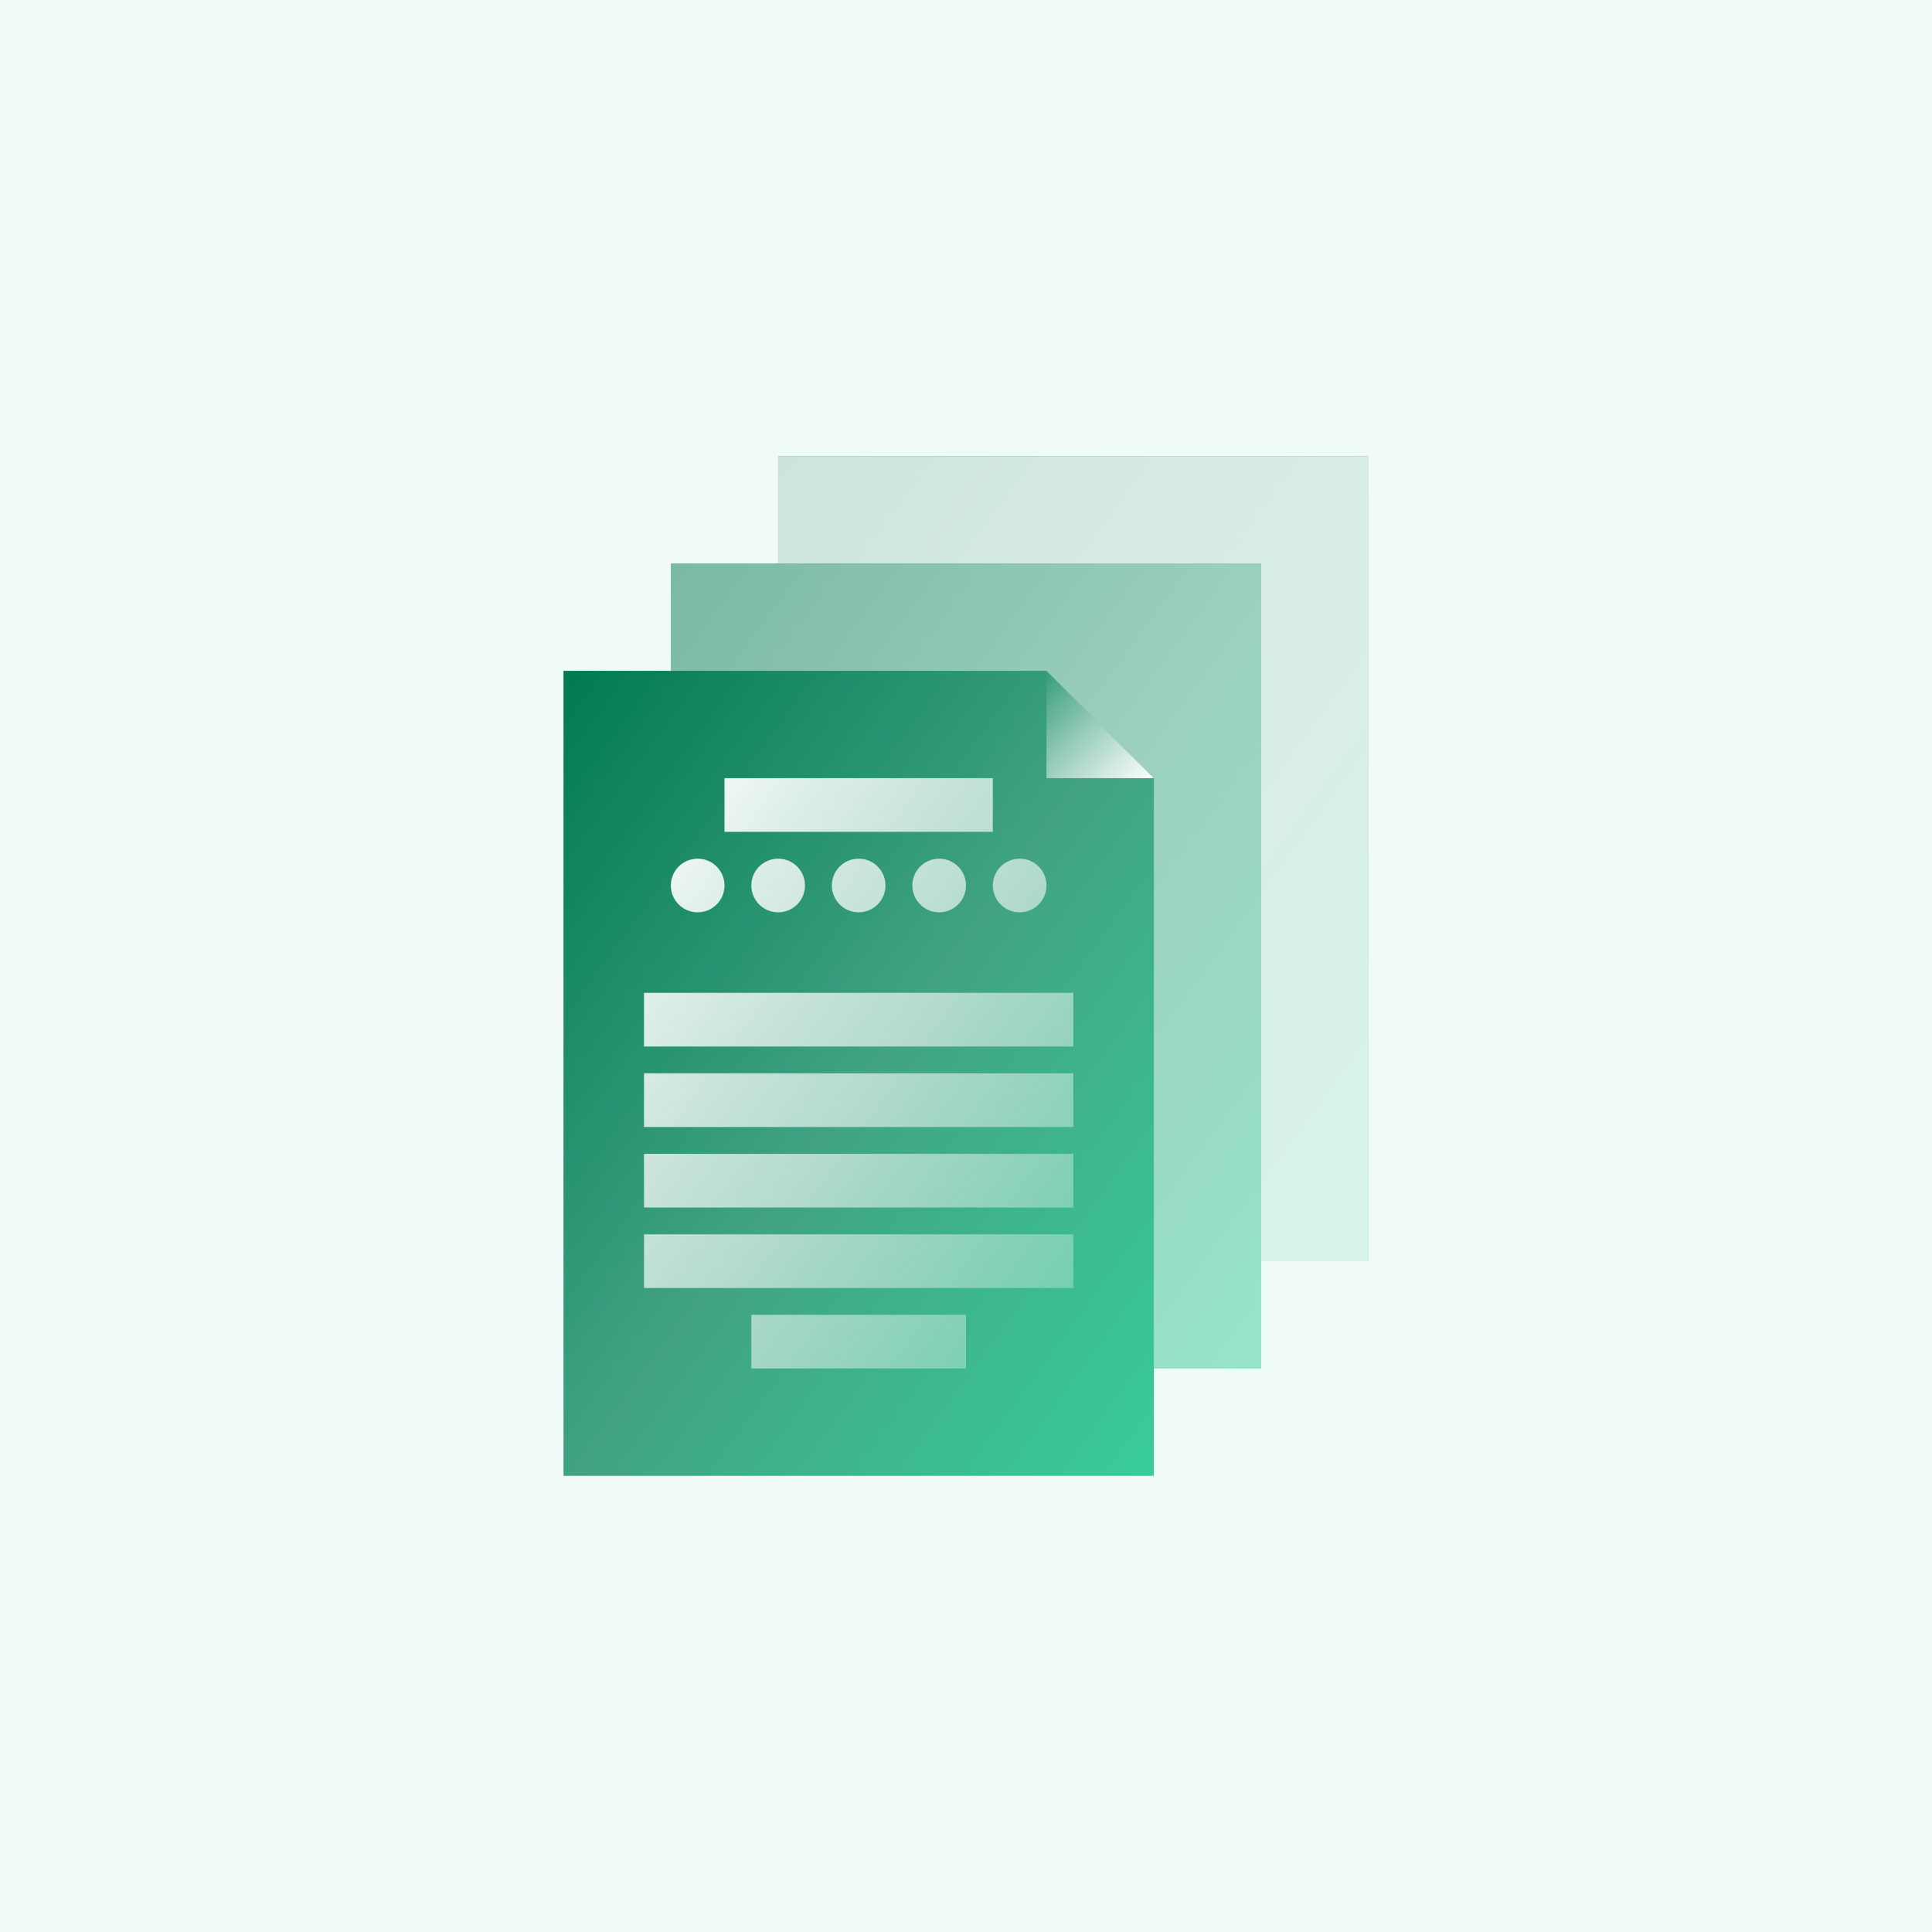 
<svg width="72px" height="72px" viewBox="0 0 72 72" version="1.1" xmlns="http://www.w3.org/2000/svg" xmlns:xlink="http://www.w3.org/1999/xlink">
    <!-- Generator: Sketch 49.2 (51160) - http://www.bohemiancoding.com/sketch -->
    <desc>Created with Sketch.</desc>
    <defs>
        <linearGradient x1="0%" y1="0%" x2="100%" y2="100%" id="linearGradient-1">
            <stop stop-color="#007A51" offset="0%"></stop>
            <stop stop-color="#41A383" offset="51.081%"></stop>
            <stop stop-color="#39CC9B" offset="100%"></stop>
        </linearGradient>
        <rect id="path-2" x="29" y="17" width="22" height="30"></rect>
        <rect id="path-3" x="25" y="21" width="22" height="30"></rect>
        <linearGradient x1="100%" y1="100%" x2="0%" y2="0%" id="linearGradient-4">
            <stop stop-color="#FFFFFF" stop-opacity="0" offset="0%"></stop>
            <stop stop-color="#FFFFFF" offset="100%"></stop>
        </linearGradient>
        <linearGradient x1="100%" y1="100%" x2="0%" y2="0%" id="linearGradient-5">
            <stop stop-color="#FFFFFF" stop-opacity="0.24" offset="0%"></stop>
            <stop stop-color="#FFFFFF" offset="100%"></stop>
        </linearGradient>
    </defs>
    <g id="Home-Page" stroke="none" stroke-width="1" fill="none" fill-rule="evenodd">
        <g id="website_homepage" transform="translate(-917, -2688)">
            <g id="Homepage-/-How-it-works?" transform="translate(0, 1763)">
                <g id="Img" transform="translate(369, 434)">
                    <g id="Application-Management" transform="translate(500, 459)">
                        <g id="Products-/-Ico-/-Application-Management" transform="translate(48, 32)">
                            <rect id="Rectangle-13" fill="#F0FAF7" x="0" y="0" width="72" height="72"></rect>
                            <g id="Rectangle-3">
                                <use fill="url(#linearGradient-1)" xlink:href="#path-2"></use>
                                <use fill-opacity="0.8" fill="#FFFFFF" xlink:href="#path-2"></use>
                            </g>
                            <g id="Rectangle-3">
                                <use fill="url(#linearGradient-1)" xlink:href="#path-3"></use>
                                <use fill-opacity="0.48" fill="#FFFFFF" xlink:href="#path-3"></use>
                            </g>
                            <polygon id="Rectangle-3" fill="url(#linearGradient-1)" points="21 25 39 25 43 29 43 55 21 55"></polygon>
                            <polygon id="Rectangle-6" fill="url(#linearGradient-4)" transform="translate(41, 27) scale(-1, -1) translate(-41, -27) " points="39 25 43 25 43 29"></polygon>
                            <path d="M27,29 L37,29 L37,31 L27,31 L27,29 Z M24,37 L40,37 L40,39 L24,39 L24,37 Z M24,40 L40,40 L40,42 L24,42 L24,40 Z M24,43 L40,43 L40,45 L24,45 L24,43 Z M24,46 L40,46 L40,48 L24,48 L24,46 Z M26,32 C26.552,32 27,32.448 27,33 C27,33.552 26.552,34 26,34 C25.448,34 25,33.552 25,33 C25,32.448 25.448,32 26,32 Z M29,32 C29.552,32 30,32.448 30,33 C30,33.552 29.552,34 29,34 C28.448,34 28,33.552 28,33 C28,32.448 28.448,32 29,32 Z M32,32 C32.552,32 33,32.448 33,33 C33,33.552 32.552,34 32,34 C31.448,34 31,33.552 31,33 C31,32.448 31.448,32 32,32 Z M35,32 C35.552,32 36,32.448 36,33 C36,33.552 35.552,34 35,34 C34.448,34 34,33.552 34,33 C34,32.448 34.448,32 35,32 Z M38,32 C38.552,32 39,32.448 39,33 C39,33.552 38.552,34 38,34 C37.448,34 37,33.552 37,33 C37,32.448 37.448,32 38,32 Z M28,49 L36,49 L36,51 L28,51 L28,49 Z" id="Combined-Shape" fill="url(#linearGradient-5)"></path>
                        </g>
                    </g>
                </g>
            </g>
        </g>
    </g>
</svg>